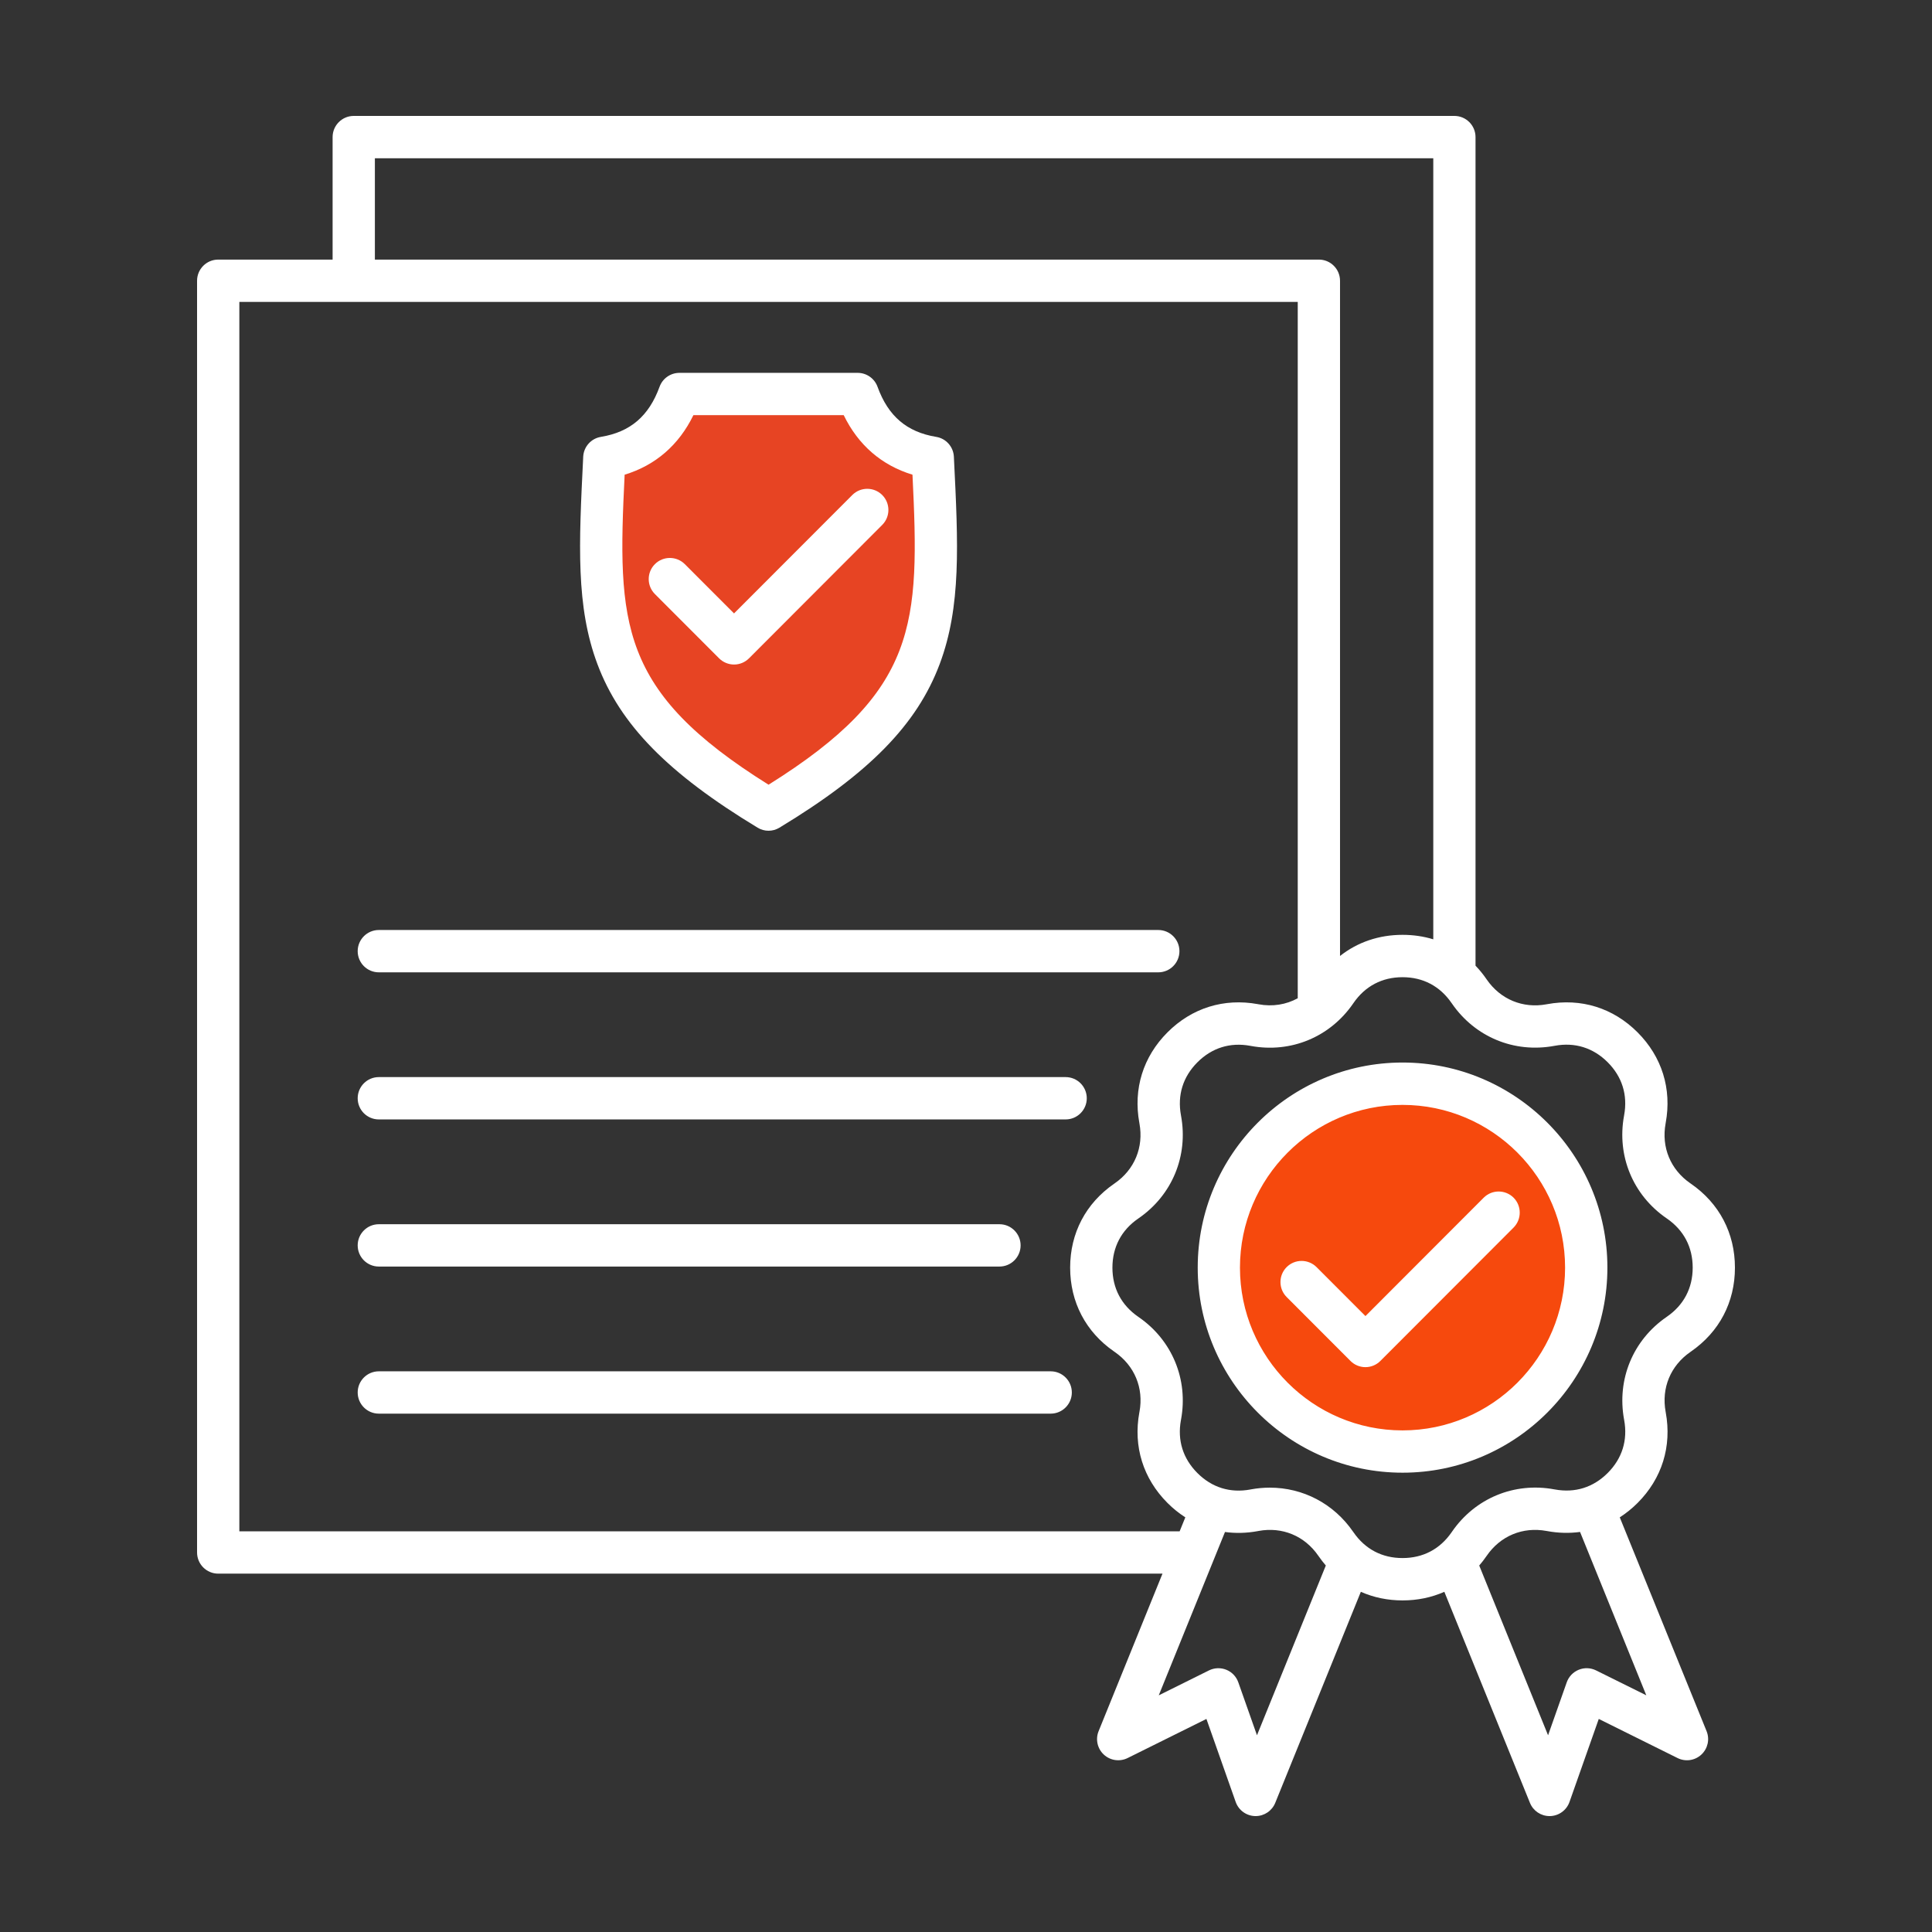<svg xmlns="http://www.w3.org/2000/svg" width="500" height="500" viewBox="0 0 500 500" fill="none"><rect x="0" y="0" width="500" height="500" fill="#333333" stroke="none"/><path d="M221 102H176.5L156 120.5L158.5 170L198.5 210.5L241.5 170V120.5L221 102Z" fill="#E74423"></path><circle cx="362" cy="327" r="47" fill="#F6490D"></circle><path d="M196.067 214.201C196.933 214.731 197.918 214.996 198.894 214.996C199.869 214.996 200.854 214.731 201.72 214.201C224.926 200.161 237.326 187.5 243.189 171.862C248.778 156.964 247.985 140.87 246.882 118.613L246.863 118.194C246.736 115.619 244.83 113.474 242.286 113.063C234.682 111.812 229.858 107.695 227.105 100.1C226.321 97.937 224.26 96.494 221.962 96.494H175.834C173.537 96.494 171.476 97.937 170.692 100.1C167.929 107.695 163.106 111.812 155.51 113.063C152.966 113.483 151.061 115.619 150.933 118.194L150.915 118.613C149.812 140.879 149.018 156.964 154.608 171.862C160.461 187.5 172.862 200.161 196.067 214.201ZM161.656 122.849C169.625 120.43 175.688 115.181 179.454 107.44H218.351C222.117 115.19 228.181 120.43 236.15 122.849C238.028 161.528 237.673 178.855 198.903 203.082C160.124 178.855 159.768 161.528 161.656 122.849ZM186.092 170.365L169.488 153.741C167.355 151.605 167.355 148.136 169.488 146C171.622 143.864 175.087 143.864 177.229 146L189.967 158.753L220.576 128.107C222.71 125.971 226.175 125.971 228.317 128.107C230.451 130.244 230.451 133.713 228.317 135.849L193.842 170.374C192.812 171.405 191.426 171.981 189.976 171.981C188.527 171.981 187.122 171.396 186.092 170.365ZM92.569 246.161C92.569 243.14 95.022 240.684 98.04 240.684H299.766C302.784 240.684 305.237 243.14 305.237 246.161C305.237 249.183 302.784 251.639 299.766 251.639H98.04C95.013 251.639 92.569 249.183 92.569 246.161ZM92.569 284.229C92.569 281.207 95.022 278.751 98.04 278.751H275.786C278.804 278.751 281.256 281.207 281.256 284.229C281.256 287.25 278.804 289.706 275.786 289.706H98.04C95.013 289.706 92.569 287.259 92.569 284.229ZM92.569 322.305C92.569 319.283 95.022 316.828 98.04 316.828H258.662C261.68 316.828 264.133 319.283 264.133 322.305C264.133 325.326 261.68 327.782 258.662 327.782H98.04C95.013 327.782 92.569 325.326 92.569 322.305ZM277.39 360.372C277.39 363.394 274.938 365.849 271.92 365.849H98.04C95.022 365.849 92.569 363.394 92.569 360.372C92.569 357.35 95.022 354.895 98.04 354.895H271.92C274.938 354.895 277.39 357.35 277.39 360.372ZM419.193 392.688C420.825 391.638 422.366 390.406 423.807 388.963C430.117 382.646 432.706 374.33 431.092 365.53L431.065 365.375C429.934 359.222 432.332 353.434 437.484 349.874L437.612 349.783C444.961 344.707 449 336.993 449 328.065C449 319.137 444.952 311.414 437.603 306.339L437.466 306.247C432.323 302.696 429.925 296.908 431.056 290.756L431.083 290.591C432.697 281.8 430.108 273.484 423.798 267.167C417.488 260.85 409.182 258.257 400.383 259.882L400.237 259.909C394.091 261.041 388.311 258.64 384.755 253.483L384.654 253.337C383.797 252.095 382.867 250.963 381.864 249.913V35.477C381.864 32.456 379.412 30 376.393 30H91.548C88.53 30 86.077 32.456 86.077 35.477V67.182H56.471C53.453 67.182 51 69.637 51 72.659V401.78C51 404.802 53.453 407.258 56.471 407.258H300.851L284.32 448.018C283.463 450.127 284.001 452.546 285.67 454.088C287.338 455.64 289.782 455.987 291.824 454.983L312.221 444.859L319.798 466.348C320.555 468.494 322.561 469.945 324.831 470H324.959C327.184 470 329.19 468.649 330.029 466.586L352.185 411.959C355.477 413.42 359.115 414.186 362.99 414.186C366.856 414.186 370.494 413.42 373.795 411.959L395.952 466.586C396.79 468.658 398.796 470 401.021 470H401.149C403.419 469.945 405.425 468.494 406.182 466.348L413.759 444.859L434.156 454.983C436.189 455.996 438.642 455.64 440.311 454.088C441.979 452.537 442.517 450.127 441.66 448.018L419.193 392.688ZM97.019 40.955H370.932V243.094C368.424 242.327 365.762 241.935 362.972 241.935C356.854 241.935 351.31 243.843 346.797 247.403V72.659C346.797 69.637 344.344 67.182 341.326 67.182H97.019V40.955ZM61.942 396.303V78.136H335.855V258.348C332.864 259.992 329.354 260.576 325.734 259.909L325.543 259.873C316.771 258.266 308.455 260.85 302.146 267.167C295.836 273.484 293.247 281.8 294.861 290.6L294.888 290.756C296.018 296.908 293.62 302.696 288.496 306.238L288.341 306.348C280.992 311.423 276.953 319.137 276.953 328.065C276.953 336.993 281.001 344.716 288.341 349.783L288.487 349.883C293.63 353.434 296.028 359.222 294.897 365.356L294.861 365.539C293.247 374.33 295.836 382.646 302.146 388.963C303.586 390.406 305.127 391.638 306.759 392.688L305.291 396.303H61.942ZM325.305 449.086L320.473 435.384C319.953 433.905 318.823 432.718 317.373 432.134C315.923 431.549 314.291 431.604 312.887 432.298L299.884 438.752L317.026 396.477C319.771 396.851 322.625 396.787 325.533 396.248L325.707 396.212C331.852 395.08 337.633 397.481 341.18 402.629L341.28 402.766C341.855 403.606 342.475 404.4 343.122 405.149L325.305 449.086ZM350.289 396.559L350.188 396.422C345.164 389.128 337.204 385.002 328.643 385.002C327.02 385.002 325.378 385.148 323.737 385.449L323.564 385.485C318.358 386.444 313.625 384.965 309.887 381.222C306.139 377.47 304.671 372.742 305.62 367.538L305.656 367.356C307.553 356.994 303.358 346.852 294.705 340.873L294.56 340.772C290.201 337.76 287.894 333.369 287.894 328.074C287.894 322.78 290.201 318.379 294.541 315.385L294.696 315.276C303.358 309.296 307.553 299.145 305.656 288.775L305.629 288.619C304.671 283.407 306.149 278.669 309.887 274.926C313.634 271.174 318.358 269.705 323.546 270.654L323.737 270.69C334.077 272.598 344.216 268.39 350.188 259.718L350.289 259.572C353.298 255.208 357.683 252.898 362.972 252.898C368.269 252.898 372.655 255.208 375.655 259.572L375.664 259.581L375.755 259.709C381.728 268.381 391.867 272.589 402.234 270.672L402.38 270.645C407.586 269.686 412.318 271.165 416.066 274.908C419.813 278.66 421.281 283.389 420.324 288.61L420.297 288.775C418.4 299.136 422.594 309.278 431.266 315.267L431.402 315.358C435.761 318.37 438.068 322.761 438.068 328.056C438.068 333.351 435.761 337.751 431.393 340.763L431.266 340.855C422.603 346.834 418.409 356.985 420.306 367.356L420.333 367.511C421.29 372.723 419.813 377.461 416.075 381.204C412.327 384.956 407.604 386.426 402.389 385.467L402.225 385.44C391.876 383.532 381.746 387.74 375.783 396.394L375.673 396.55C372.664 400.913 368.279 403.223 362.99 403.223C357.683 403.232 353.298 400.922 350.289 396.559ZM413.057 432.298C411.653 431.604 410.021 431.54 408.571 432.134C407.121 432.727 405.99 433.905 405.471 435.384L400.638 449.086L382.822 405.158C383.46 404.409 384.08 403.624 384.654 402.784L384.764 402.629C388.311 397.481 394.091 395.08 400.237 396.212L400.401 396.239C403.31 396.778 406.164 396.833 408.917 396.467L426.059 438.743L413.057 432.298ZM415.993 328.056C415.993 298.789 392.213 274.981 362.981 274.981C333.749 274.981 309.969 298.789 309.969 328.056C309.969 357.323 333.749 381.131 362.981 381.131C392.213 381.131 415.993 357.323 415.993 328.056ZM362.972 370.185C339.776 370.185 320.901 351.289 320.901 328.065C320.901 304.841 339.776 285.945 362.972 285.945C386.168 285.945 405.042 304.841 405.042 328.065C405.042 351.289 386.177 370.185 362.972 370.185ZM391.703 317.704L357.237 352.211C356.215 353.242 354.82 353.818 353.371 353.818C351.921 353.818 350.526 353.242 349.505 352.211L332.983 335.669C330.849 333.533 330.849 330.064 332.983 327.928C335.116 325.792 338.581 325.792 340.724 327.928L353.38 340.599L383.98 309.963C386.113 307.827 389.578 307.827 391.721 309.963C393.836 312.099 393.836 315.568 391.703 317.704Z" fill="white"></path></svg>